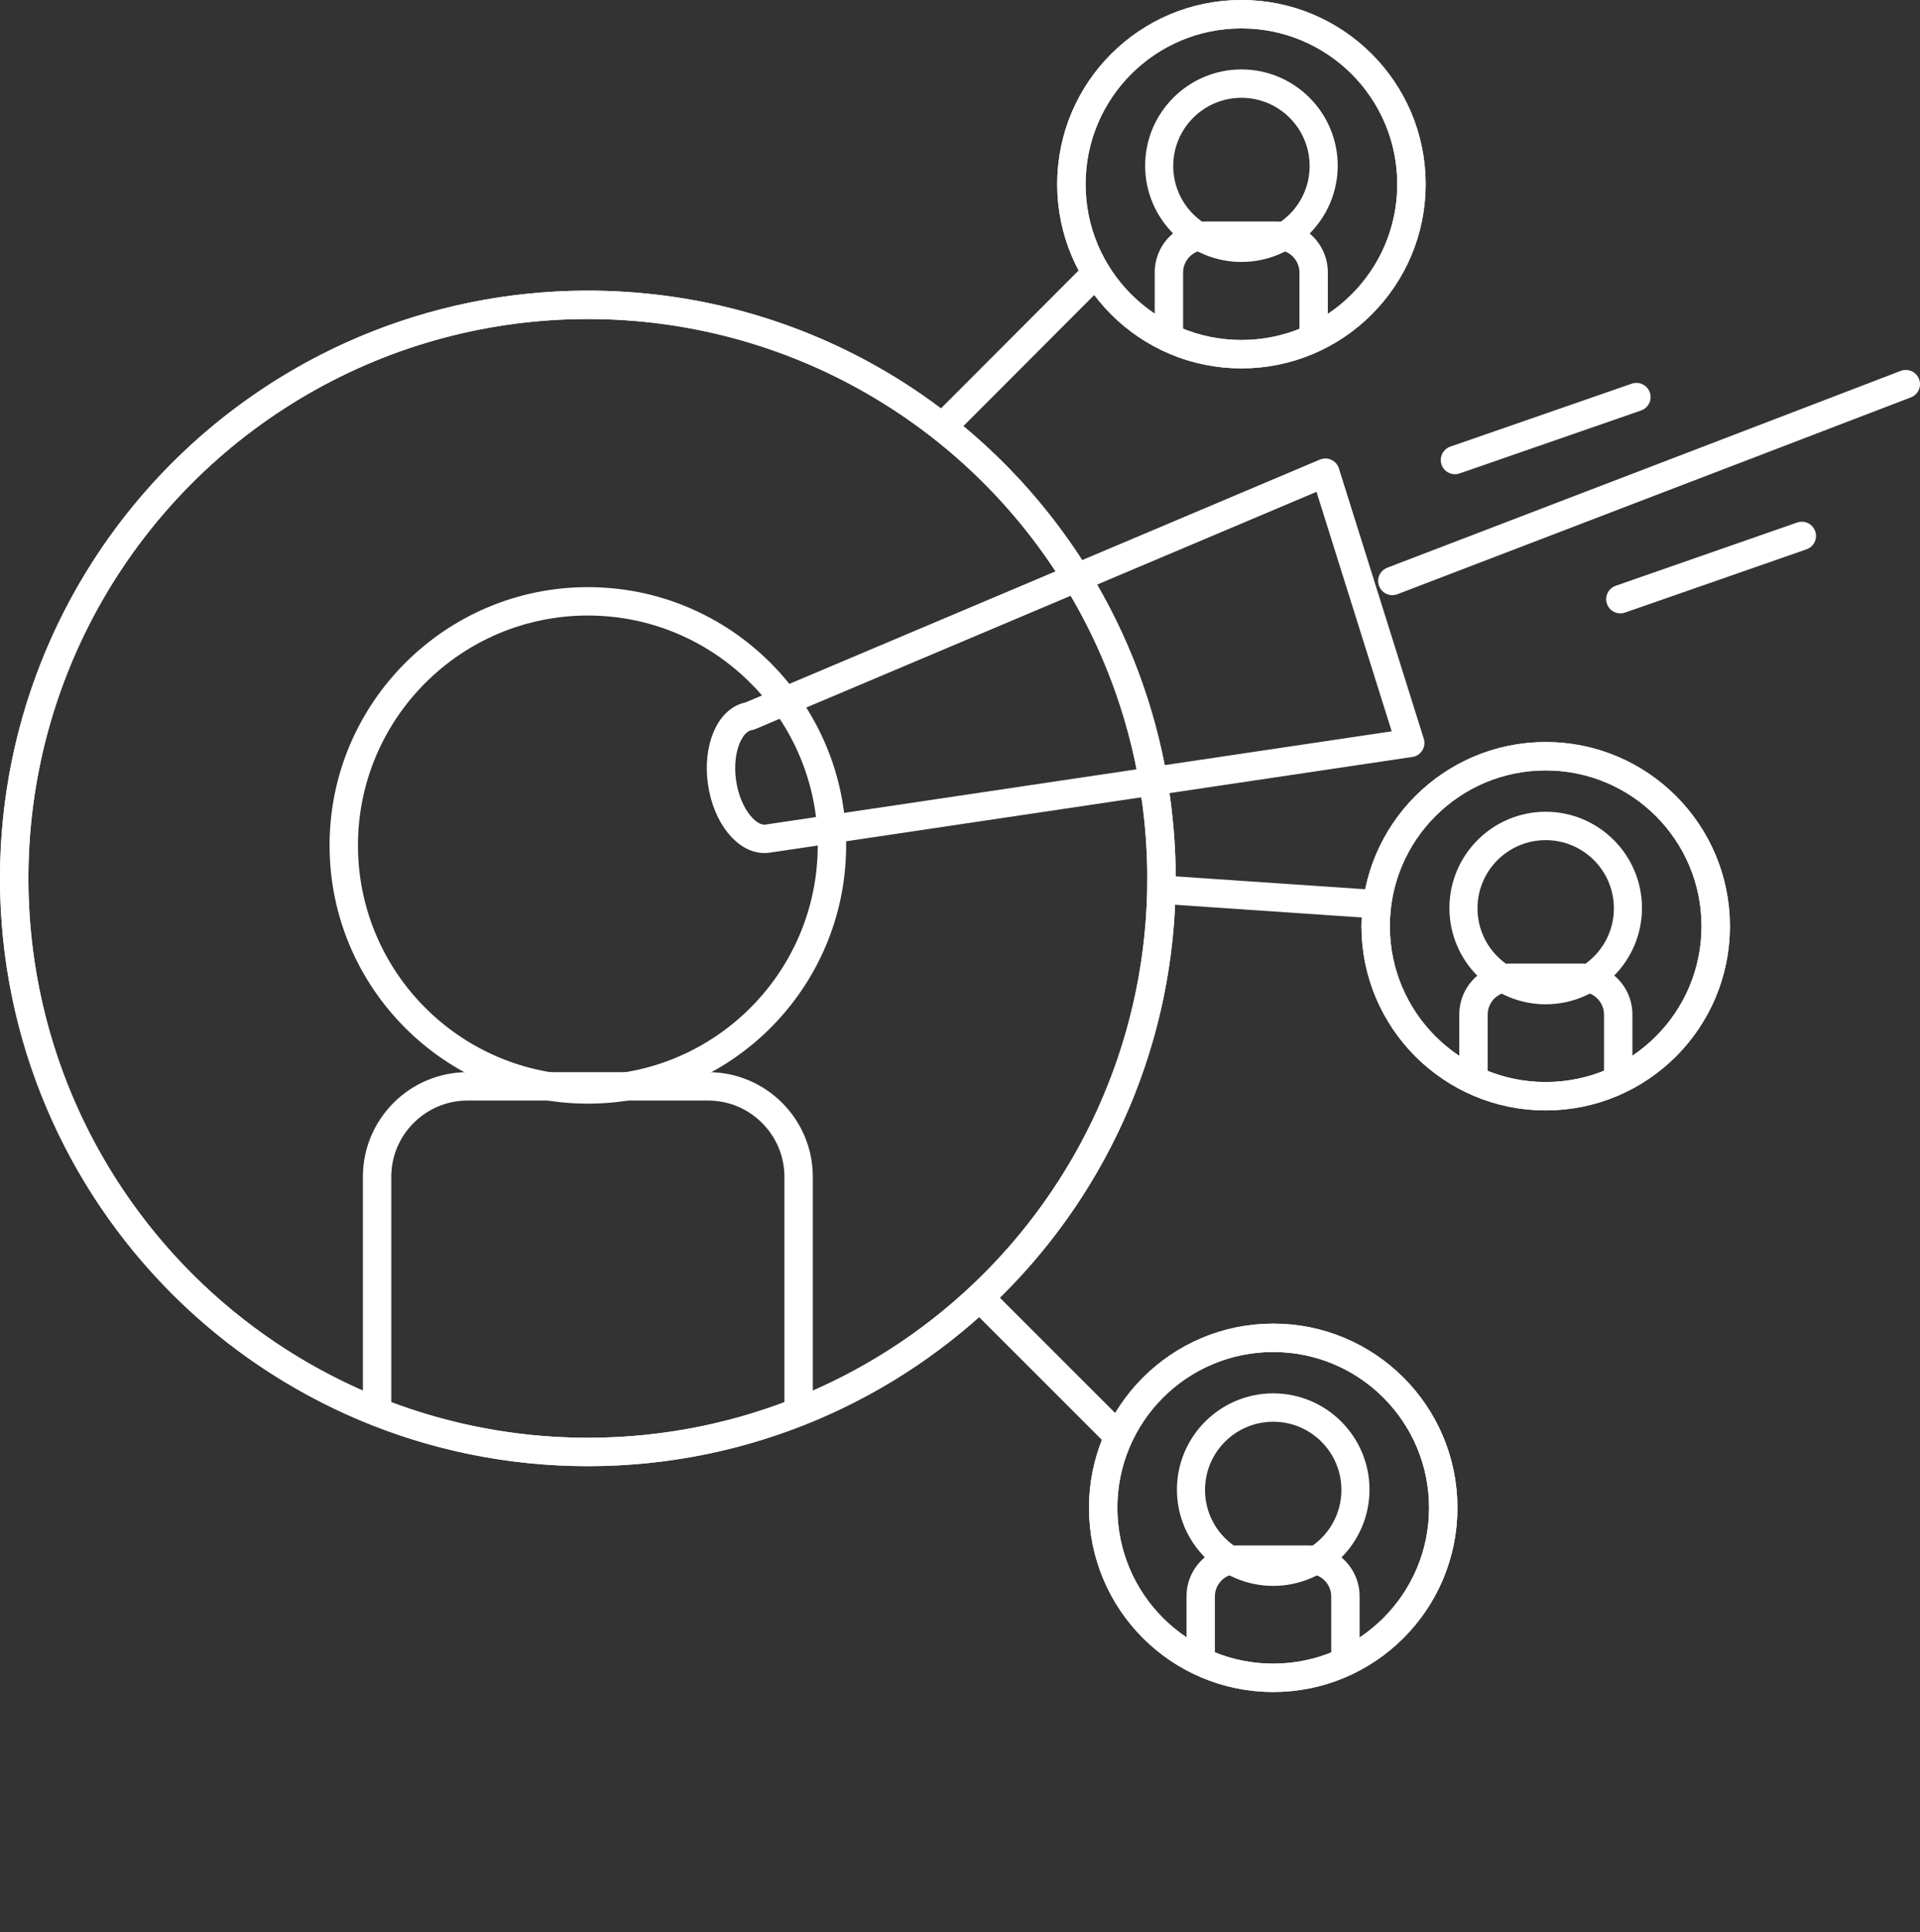 <svg xmlns="http://www.w3.org/2000/svg" xmlns:xlink="http://www.w3.org/1999/xlink" id="Layer_2" data-name="Layer 2" viewBox="0 0 62.22 62.63"><rect x="0" y="0" width="62.22" height="62.63" fill="#333333" stroke="none"/><defs><style>      .cls-1 {        fill: #fff;      }      .cls-2 {        fill: transparent;      }      .cls-2, .cls-3, .cls-4 {        stroke: #fff;        stroke-width: .92px;      }      .cls-2, .cls-4 {        stroke-linecap: round;        stroke-linejoin: round;      }      .cls-5 {        clip-path: url(#clippath-2);      }      .cls-3 {        stroke-miterlimit: 10;      }      .cls-3, .cls-4 {        fill: none;      }      .cls-6 {        clip-path: url(#clippath-1);      }      .cls-7 {        clip-path: url(#clippath);      }      .cls-8 {        clip-path: url(#clippath-3);      }    </style><clipPath id="clippath"><path class="cls-3" d="M37.64,28.47c0,10.27-8.32,18.59-18.59,18.59S.46,38.73,.46,28.47,8.78,9.88,19.05,9.88c6.7,0,12.57,3.54,15.84,8.85,1.24,2.01,2.1,4.27,2.5,6.69,.16,.99,.25,2.01,.25,3.05Z"></path></clipPath><clipPath id="clippath-1"><circle class="cls-3" cx="40.23" cy="5.97" r="5.51"></circle></clipPath><clipPath id="clippath-2"><circle class="cls-3" cx="50.09" cy="30.02" r="5.51"></circle></clipPath><clipPath id="clippath-3"><circle class="cls-3" cx="41.26" cy="48.87" r="5.51"></circle></clipPath></defs><g id="Layer_1-2" data-name="Layer 1"><g><line class="cls-4" x1="47.15" y1="14.91" x2="53.03" y2="12.87"></line><g><circle class="cls-4" cx="19.05" cy="28.47" r="18.59"></circle><g><g class="cls-7"><g><path class="cls-1" d="M19.05,19.95c4.11,0,7.45,3.34,7.45,7.45s-3.34,7.45-7.45,7.45-7.45-3.34-7.45-7.45,3.34-7.45,7.45-7.45m0-.92c-4.61,0-8.37,3.75-8.37,8.37s3.75,8.37,8.37,8.37,8.37-3.75,8.37-8.37-3.75-8.37-8.37-8.37h0Z"></path><path class="cls-1" d="M22.95,35.67c1.36,0,2.47,1.11,2.47,2.47v21.09c0,1.36-1.11,2.47-2.47,2.47h-7.8c-1.36,0-2.47-1.11-2.47-2.47v-21.09c0-1.36,1.11-2.47,2.47-2.47h7.8m0-.92h-7.8c-1.87,0-3.39,1.52-3.39,3.39v21.09c0,1.87,1.52,3.39,3.39,3.39h7.8c1.87,0,3.39-1.52,3.39-3.39v-21.09c0-1.87-1.52-3.39-3.39-3.39h0Z"></path></g></g><path class="cls-3" d="M37.64,28.47c0,10.27-8.32,18.59-18.59,18.59S.46,38.73,.46,28.47,8.78,9.88,19.05,9.88c6.7,0,12.57,3.54,15.84,8.85,1.24,2.01,2.1,4.27,2.5,6.69,.16,.99,.25,2.01,.25,3.05Z"></path></g></g><line class="cls-3" x1="30.72" y1="13.66" x2="35.51" y2="8.86"></line><line class="cls-3" x1="37.87" y1="28.85" x2="44.64" y2="29.31"></line><line class="cls-3" x1="31.62" y1="41.93" x2="36.42" y2="46.73"></line><line class="cls-4" x1="45.12" y1="18.83" x2="61.76" y2="12.45"></line><line class="cls-4" x1="52.51" y1="19.42" x2="58.39" y2="17.37"></line><path class="cls-2" d="M45.69,24.08l-20.81,3.1c-.65,.1-1.32-.72-1.48-1.81h0c-.16-1.09,.24-2.06,.89-2.16l18.66-7.89,2.75,8.76Z"></path><g><circle class="cls-4" cx="40.23" cy="5.97" r="5.51"></circle><g><g class="cls-6"><path class="cls-1" d="M40.23,3.17c1.22,0,2.21,.99,2.21,2.21s-.99,2.21-2.21,2.21-2.21-.99-2.21-2.21,.99-2.21,2.21-2.21m0-.92c-1.72,0-3.12,1.4-3.12,3.12s1.4,3.12,3.12,3.12,3.12-1.4,3.12-3.12-1.4-3.12-3.12-3.12h0Z"></path><path class="cls-1" d="M41.38,8.1c.4,0,.73,.33,.73,.73v6.25c0,.4-.33,.73-.73,.73h-2.31c-.4,0-.73-.33-.73-.73v-6.25c0-.4,.33-.73,.73-.73h2.31m0-.92h-2.31c-.91,0-1.65,.74-1.65,1.65v6.25c0,.91,.74,1.65,1.65,1.65h2.31c.91,0,1.65-.74,1.65-1.65v-6.25c0-.91-.74-1.65-1.65-1.65h0Z"></path></g><circle class="cls-3" cx="40.23" cy="5.97" r="5.51"></circle></g></g><g><circle class="cls-4" cx="50.09" cy="30.02" r="5.51"></circle><g><g class="cls-5"><path class="cls-1" d="M50.09,27.23c1.22,0,2.21,.99,2.21,2.21s-.99,2.21-2.21,2.21-2.21-.99-2.21-2.21,.99-2.21,2.21-2.21m0-.92c-1.72,0-3.12,1.4-3.12,3.12s1.4,3.12,3.12,3.12,3.12-1.4,3.12-3.12-1.4-3.12-3.12-3.12h0Z"></path><path class="cls-1" d="M51.25,32.15c.4,0,.73,.33,.73,.73v6.25c0,.4-.33,.73-.73,.73h-2.31c-.4,0-.73-.33-.73-.73v-6.25c0-.4,.33-.73,.73-.73h2.31m0-.92h-2.31c-.91,0-1.65,.74-1.65,1.65v6.25c0,.91,.74,1.65,1.65,1.65h2.31c.91,0,1.65-.74,1.65-1.65v-6.25c0-.91-.74-1.65-1.65-1.65h0Z"></path></g><circle class="cls-3" cx="50.09" cy="30.02" r="5.51"></circle></g></g><g><circle class="cls-4" cx="41.26" cy="48.87" r="5.51"></circle><g><g class="cls-8"><path class="cls-1" d="M41.26,46.08c1.22,0,2.21,.99,2.21,2.21s-.99,2.21-2.21,2.21-2.21-.99-2.21-2.21,.99-2.21,2.21-2.21m0-.92c-1.72,0-3.12,1.4-3.12,3.12s1.4,3.12,3.12,3.12,3.12-1.4,3.12-3.12-1.4-3.12-3.12-3.12h0Z"></path><path class="cls-1" d="M42.41,51.01c.4,0,.73,.33,.73,.73v6.25c0,.4-.33,.73-.73,.73h-2.31c-.4,0-.73-.33-.73-.73v-6.25c0-.4,.33-.73,.73-.73h2.31m0-.92h-2.31c-.91,0-1.65,.74-1.65,1.65v6.25c0,.91,.74,1.65,1.65,1.65h2.31c.91,0,1.65-.74,1.65-1.65v-6.25c0-.91-.74-1.65-1.65-1.65h0Z"></path></g><circle class="cls-3" cx="41.26" cy="48.87" r="5.51"></circle></g></g></g></g></svg>
